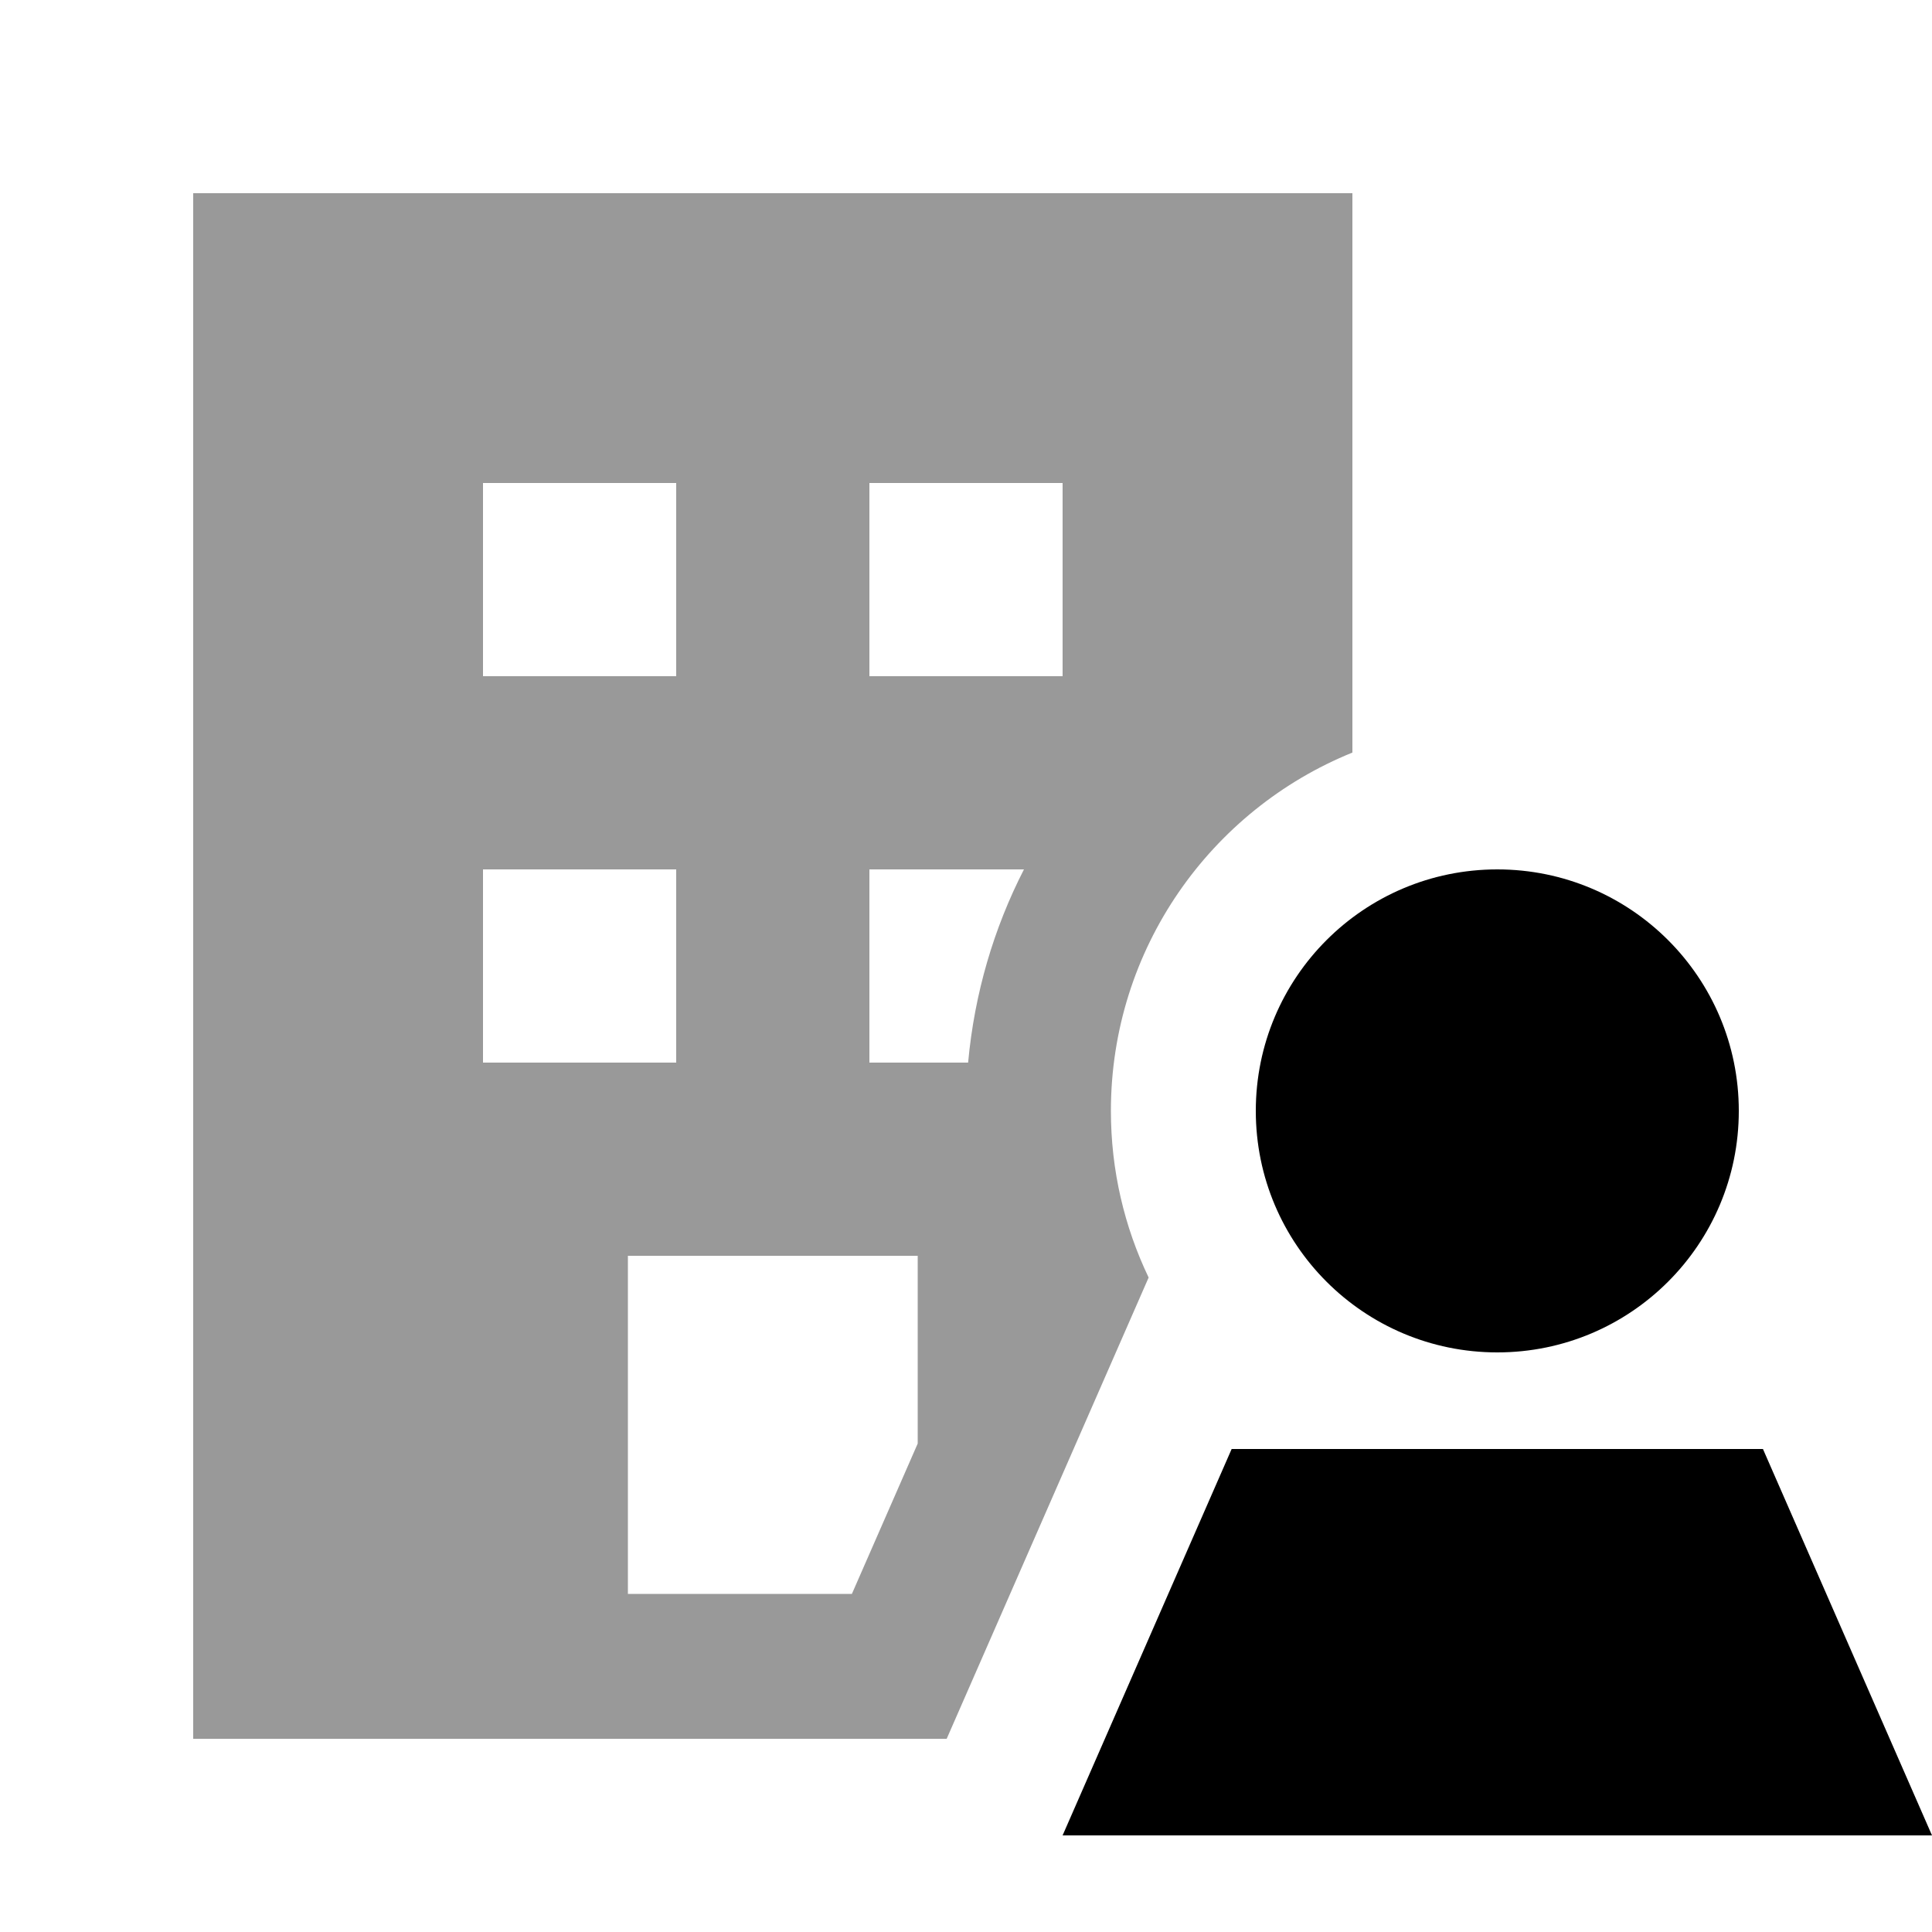 <svg xmlns="http://www.w3.org/2000/svg" viewBox="0 0 640 640"><!--! Font Awesome Pro 7.1.0 by @fontawesome - https://fontawesome.com License - https://fontawesome.com/license (Commercial License) Copyright 2025 Fonticons, Inc. --><path opacity=".4" fill="currentColor" d="M64 64L64 576L313.6 576L380.5 423.2C372.5 406.5 368 387.8 368 368C368 314.3 401.1 268.3 448 249.3L448 64L64 64zM160 160L224 160L224 224L160 224L160 160zM160 288L224 288L224 352L160 352L160 288zM208 416L304 416L304 478.2L282.2 528L208 528L208 416zM288 160L352 160L352 224L288 224L288 160zM288 288L339.2 288C329.2 307.5 322.8 329.1 320.7 352L288 352L288 288z"/><path fill="currentColor" d="M496 448C540.2 448 576 412.2 576 368C576 323.8 540.2 288 496 288C451.8 288 416 323.8 416 368C416 412.2 451.8 448 496 448zM640 608L584 480L408 480L352 608L640 608z"/></svg>